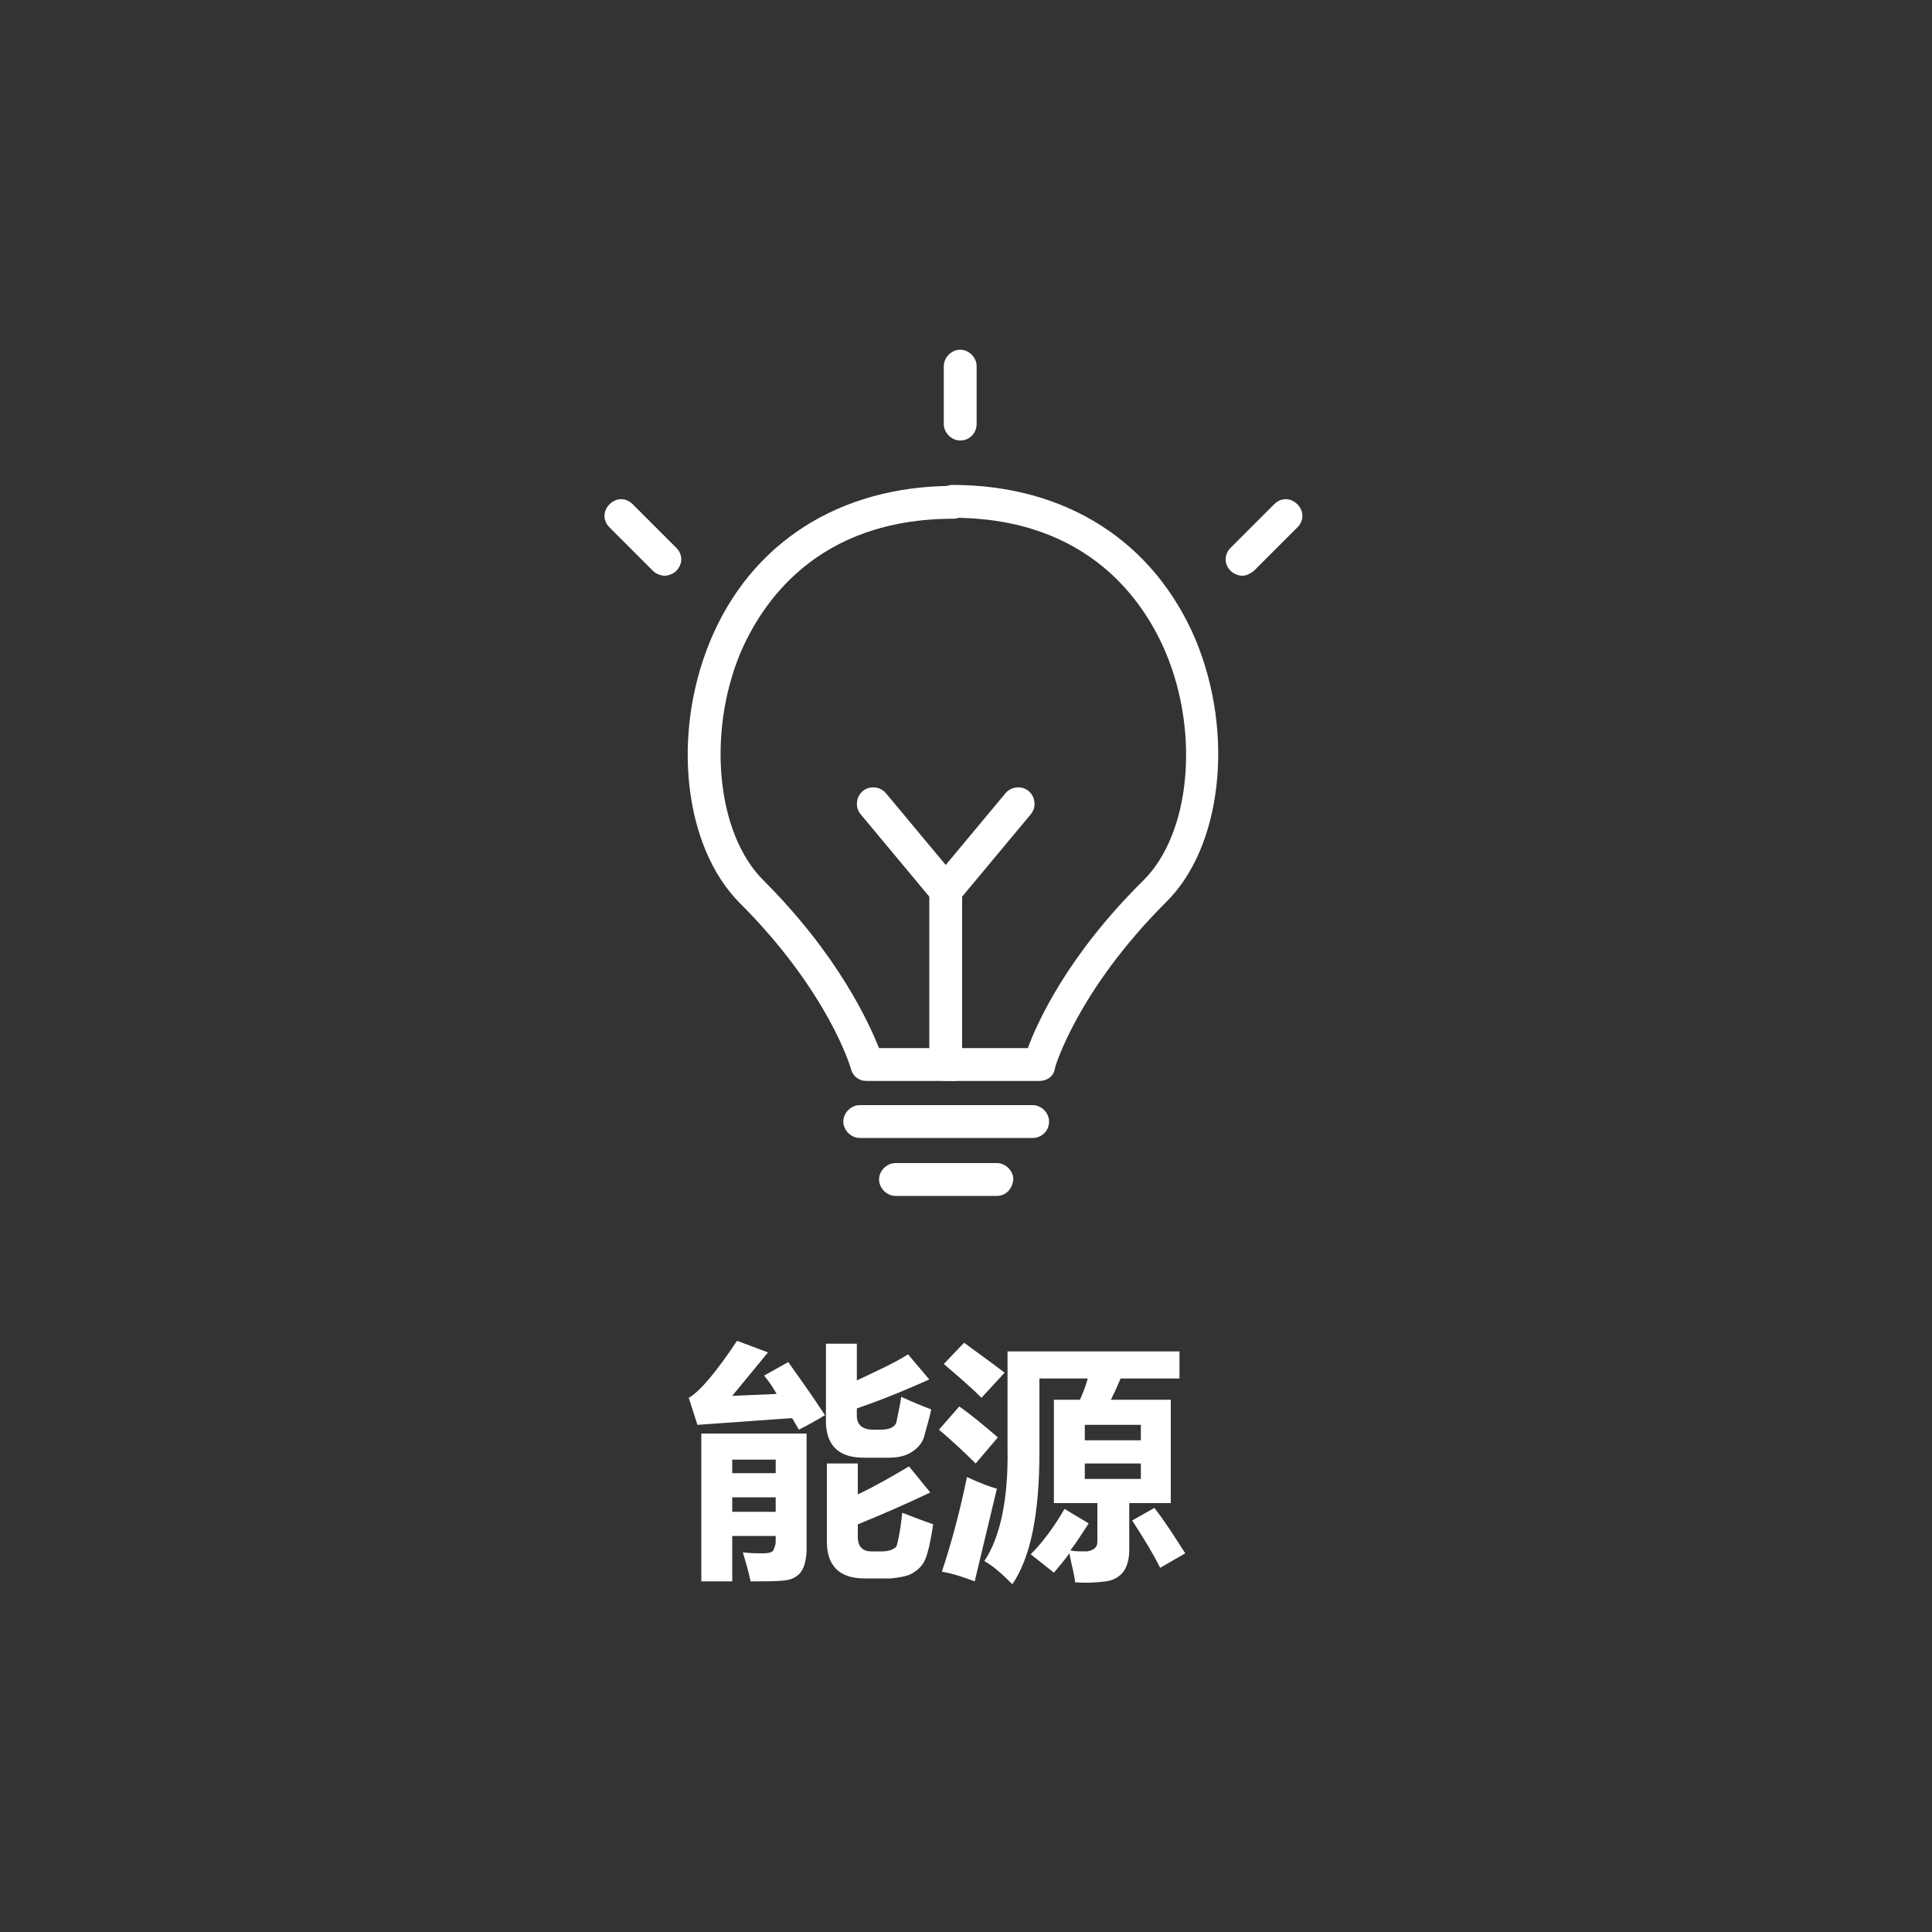 <?xml version="1.0" encoding="utf-8"?>
<!-- Generator: Adobe Illustrator 22.1.0, SVG Export Plug-In . SVG Version: 6.00 Build 0)  -->
<svg version="1.1" id="レイヤー_1" xmlns="http://www.w3.org/2000/svg" xmlns:xlink="http://www.w3.org/1999/xlink" x="0px"
	 y="0px" viewBox="0 0 200 200" style="enable-background:new 0 0 200 200;" xml:space="preserve">
<rect x="0" y="0" width="200" height="200" fill="#333333" stroke="none"/>
<style type="text/css">
	.st0{fill:#FFFFFF;}
	.st1{display:none;}
	.st2{display:inline;}
</style>
<g>
	<path class="st0" d="M98.7,111.9h-9c-0.8,0-1.4-0.5-1.6-1.2c0-0.1-2.3-8-11.5-17.2c-5.8-5.8-7.1-17.4-3.1-27.1
		c4.2-10.2,13.4-16.1,25.2-16.1c0.9,0,1.7,0.8,1.7,1.7s-0.8,1.7-1.7,1.7c-14.2,0-19.9,8.8-22.1,14C73.2,76,74.2,86.3,79,91.1
		c7.8,7.8,10.9,14.7,12,17.4h7.8c0.9,0,1.7,0.8,1.7,1.7C100.4,111.1,99.6,111.9,98.7,111.9z"/>
	<path class="st0" d="M68.8,59.6c-0.4,0-0.9-0.2-1.2-0.5l-4.5-4.5c-0.7-0.7-0.7-1.7,0-2.4c0.7-0.7,1.7-0.7,2.4,0l4.5,4.5
		c0.7,0.7,0.7,1.7,0,2.4C69.7,59.4,69.2,59.6,68.8,59.6z"/>
	<path class="st0" d="M107.6,111.9h-9c-0.9,0-1.7-0.8-1.7-1.7s0.8-1.7,1.7-1.7h7.8c1-2.7,4.1-9.6,12-17.4c4.8-4.8,5.8-15.1,2.3-23.5
		c-2.2-5.2-7.9-14-22.1-14c-0.9,0-1.7-0.8-1.7-1.7s0.8-1.7,1.7-1.7c11.8,0,20.9,5.9,25.2,16.1c4,9.7,2.7,21.4-3.1,27.1
		c-9.2,9.2-11.5,17.1-11.5,17.2C109.1,111.4,108.4,111.9,107.6,111.9z"/>
	<path class="st0" d="M128.6,59.6c-0.4,0-0.9-0.2-1.2-0.5c-0.7-0.7-0.7-1.7,0-2.4l4.5-4.5c0.7-0.7,1.7-0.7,2.4,0
		c0.7,0.7,0.7,1.7,0,2.4l-4.5,4.5C129.4,59.4,129,59.6,128.6,59.6z"/>
	<path class="st0" d="M97.9,93.9c-0.5,0-1-0.2-1.3-0.6l-7.5-9c-0.6-0.7-0.5-1.8,0.2-2.4c0.7-0.6,1.8-0.5,2.4,0.2l7.5,9
		c0.6,0.7,0.5,1.8-0.2,2.4C98.7,93.8,98.3,93.9,97.9,93.9z"/>
	<path class="st0" d="M97.9,93.9c-0.4,0-0.8-0.1-1.1-0.4c-0.7-0.6-0.8-1.7-0.2-2.4l7.5-9c0.6-0.7,1.7-0.8,2.4-0.2
		c0.7,0.6,0.8,1.7,0.2,2.4l-7.5,9C98.9,93.7,98.4,93.9,97.9,93.9z"/>
	<path class="st0" d="M97.9,111.9c-0.9,0-1.7-0.8-1.7-1.7V92.3c0-0.9,0.8-1.7,1.7-1.7s1.7,0.8,1.7,1.7v17.9
		C99.6,111.1,98.9,111.9,97.9,111.9z"/>
	<path class="st0" d="M99.4,45.6c-0.9,0-1.7-0.8-1.7-1.7v-6c0-0.9,0.8-1.7,1.7-1.7s1.7,0.8,1.7,1.7v6
		C101.1,44.8,100.4,45.6,99.4,45.6z"/>
	<path class="st0" d="M106.9,117.8H89c-0.9,0-1.7-0.8-1.7-1.7s0.8-1.7,1.7-1.7h17.9c0.9,0,1.7,0.8,1.7,1.7
		C108.6,117.1,107.8,117.8,106.9,117.8z"/>
	<path class="st0" d="M103.2,123.8H92.7c-0.9,0-1.7-0.8-1.7-1.7s0.8-1.7,1.7-1.7h10.5c0.9,0,1.7,0.8,1.7,1.7
		C104.8,123.1,104.1,123.8,103.2,123.8z"/>
</g>
<g class="st1">
	<g class="st2">
		<path class="st0" d="M57.9,158.2v-18.3h13.6v3.1h-9.9v4.1h9.2v3.1h-9.2v5h10.2v3.1L57.9,158.2L57.9,158.2z"/>
		<path class="st0" d="M87,158.2h-3.5v-6.8c0-1.4-0.1-2.4-0.2-2.8c-0.2-0.4-0.4-0.7-0.7-1s-0.7-0.4-1.2-0.4c-0.6,0-1.2,0.2-1.6,0.5
			c-0.5,0.3-0.8,0.8-1,1.3s-0.3,1.6-0.3,3.1v6h-3.5v-13.3h3.3v2c1.2-1.5,2.6-2.3,4.4-2.3c0.8,0,1.5,0.1,2.1,0.4s1.1,0.6,1.5,1.1
			c0.3,0.4,0.6,0.9,0.7,1.5s0.2,1.3,0.2,2.4L87,158.2L87,158.2z"/>
		<path class="st0" d="M98.3,154l3.5,0.6c-0.4,1.3-1.2,2.3-2.1,2.9c-1,0.7-2.2,1-3.6,1c-2.3,0-4-0.8-5.1-2.3
			c-0.9-1.2-1.3-2.7-1.3-4.6c0-2.2,0.6-3.9,1.7-5.2c1.2-1.2,2.6-1.9,4.4-1.9c2,0,3.5,0.7,4.7,2s1.7,3.3,1.6,6h-8.8
			c0,1,0.3,1.9,0.9,2.4c0.5,0.6,1.2,0.9,2,0.9c0.6,0,1-0.1,1.4-0.4C97.8,155.1,98.1,154.6,98.3,154z M98.5,150.4
			c0-1-0.3-1.8-0.8-2.3s-1.1-0.8-1.8-0.8c-0.8,0-1.4,0.3-1.9,0.8c-0.5,0.6-0.7,1.3-0.7,2.3L98.5,150.4L98.5,150.4z"/>
		<path class="st0" d="M108.2,158.2h-3.5v-13.3h3.3v1.9c0.6-0.9,1.1-1.5,1.5-1.8c0.4-0.3,1-0.4,1.5-0.4c0.8,0,1.6,0.2,2.3,0.7
			l-1.1,3.1c-0.6-0.4-1.1-0.6-1.7-0.6c-0.5,0-0.9,0.1-1.3,0.4s-0.6,0.8-0.8,1.5s-0.3,2.2-0.3,4.5L108.2,158.2L108.2,158.2z"/>
		<path class="st0" d="M114.5,159.1l4,0.5c0.1,0.5,0.2,0.8,0.5,1c0.3,0.3,0.9,0.4,1.6,0.4c0.9,0,1.6-0.1,2.1-0.4
			c0.3-0.2,0.5-0.5,0.7-0.9c0.1-0.3,0.2-0.8,0.2-1.6V156c-1.1,1.4-2.4,2.2-4,2.2c-1.8,0-3.2-0.8-4.2-2.3c-0.8-1.2-1.2-2.7-1.2-4.5
			c0-2.2,0.5-3.9,1.6-5.1c1.1-1.2,2.4-1.8,4-1.8c1.6,0,3,0.7,4.1,2.2v-1.9h3.3v11.9c0,1.6-0.1,2.7-0.4,3.5s-0.6,1.4-1.1,1.8
			c-0.5,0.4-1.1,0.8-1.9,1c-0.8,0.3-1.8,0.4-3,0.4c-2.3,0-3.8-0.4-4.8-1.2s-1.4-1.7-1.4-2.9C114.5,159.4,114.5,159.2,114.5,159.1z
			 M117.6,151.3c0,1.4,0.3,2.4,0.8,3.1c0.5,0.7,1.2,1,2,1c0.9,0,1.6-0.3,2.2-1s0.9-1.7,0.9-3c0-1.4-0.3-2.4-0.9-3.1s-1.3-1-2.2-1
			c-0.8,0-1.5,0.3-2.1,1C117.9,148.9,117.6,149.9,117.6,151.3z"/>
		<path class="st0" d="M128.8,144.9h3.7l3.2,9.4l3.1-9.4h3.6l-4.7,12.8l-0.8,2.3c-0.3,0.8-0.6,1.4-0.9,1.8s-0.6,0.7-1,1
			c-0.4,0.3-0.8,0.5-1.3,0.6s-1.1,0.2-1.8,0.2c-0.7,0-1.3-0.1-2-0.2l-0.3-2.8c0.6,0.1,1,0.2,1.5,0.2c0.8,0,1.4-0.2,1.8-0.7
			c0.4-0.5,0.7-1.1,0.9-1.8L128.8,144.9z"/>
	</g>
</g>
<g>
	<path class="st0" d="M81.6,141c1.2,1.7,2.5,3.5,3.8,5.5c-1,0.6-1.9,1.1-2.7,1.5l-0.7-1.2l-9.8,0.7l-0.9-2.8c1.1-0.6,2.8-2.6,5-5.9
		l3.2,1.2l-3.7,4.5l4.6-0.2c-0.4-0.7-0.8-1.3-1.3-1.9L81.6,141z M75.8,163.7h-3.2v-15.3h10.9v11.9c0,1-0.2,1.8-0.5,2.3
		s-0.9,0.9-1.7,1s-1.9,0.1-3.6,0.1c-0.2-1-0.5-2-0.8-3c0.8,0.1,1.5,0.1,2,0.1c0.7,0,1.1-0.1,1.2-0.4s0.2-0.5,0.2-0.8V159h-4.5V163.7
		z M80.3,151.1h-4.5v1.4h4.5V151.1z M75.8,156.5h4.5V155h-4.5V156.5z M93.3,144.6c1.3,0.6,2.3,1,3.1,1.3c-0.2,1-0.5,1.9-0.7,2.7
		c-0.2,0.8-0.7,1.3-1.3,1.7c-0.6,0.4-1.4,0.6-2.4,0.6h-2.6c-2.6,0-3.9-1.3-3.9-3.8v-8h3.2v3.8c2.1-1,3.9-1.8,5.3-2.7l2.2,2.6
		c-1.8,0.8-4.3,1.9-7.5,3v0.8c0,0.9,0.6,1.4,1.7,1.4h0.8c0.9,0,1.5-0.3,1.6-0.8C92.9,146.7,93.1,145.8,93.3,144.6z M93.4,156.6
		c1,0.4,2.1,0.8,3.2,1.2c-0.3,2-0.6,3.2-0.9,3.8s-0.8,1-1.3,1.3c-0.6,0.3-1.3,0.4-2.2,0.5h-2.7c-2.6,0-3.9-1.3-3.9-3.8v-8.1h3.2v3.2
		c1.9-0.9,3.6-1.9,5.3-2.9l2.2,2.7c-2.3,1.1-4.8,2.2-7.5,3.3v1.3c0,1,0.5,1.5,1.4,1.5h1.1c0.7,0,1.2-0.2,1.5-0.5
		C92.9,159.8,93.2,158.6,93.4,156.6z"/>
	<path class="st0" d="M99.3,145.6c1.3,0.9,2.6,2,4,3.2l-2.3,2.7c-1.2-1.2-2.5-2.4-3.8-3.5L99.3,145.6z M100.1,152.9
		c1.3,0.6,2.3,1,3.1,1.2l-2.3,9.6c-1.1-0.4-2.2-0.8-3.4-1C98.4,160,99.3,156.8,100.1,152.9z M99.8,139c1.9,1.4,3.3,2.4,4.2,3.1
		l-2.4,2.6c-1.2-1.2-2.5-2.3-3.9-3.5L99.8,139z M110.2,156.2l2.5,1.5c-0.6,0.9-1.2,1.9-1.9,2.8c0.4,0.1,1,0.1,1.7,0.1
		c0.7-0.1,1.1-0.4,1.1-1v-4h-4.5v-10.7h2.7c0.3-0.7,0.6-1.4,0.8-2.2h-5v7.6c0,6.4-0.9,10.9-2.8,13.7c-1.1-1.1-2-1.9-2.9-2.4
		c1.6-2.4,2.5-6.3,2.4-11.7v-10h17.8v2.8H116c-0.2,0.5-0.5,1.2-1,2.2h6.2v10.7h-4.3v4.8c0,1-0.2,1.7-0.6,2.3c-0.4,0.5-1,0.9-1.8,1
		c-0.8,0.1-1.9,0.2-3.2,0.1c-0.1-0.9-0.4-1.9-0.6-3c-0.5,0.7-1,1.3-1.6,2l-2.4-1.9C107.9,159.7,109.1,158.1,110.2,156.2z
		 M118.1,147.5h-5.8v1.6h5.8V147.5z M118.1,153.1v-1.6h-5.8v1.6H118.1z M119.5,156.1c1.1,1.4,2.1,3,3.2,4.7l-2.6,1.5
		c-0.8-1.6-1.8-3.2-2.9-4.9L119.5,156.1z"/>
</g>
</svg>
